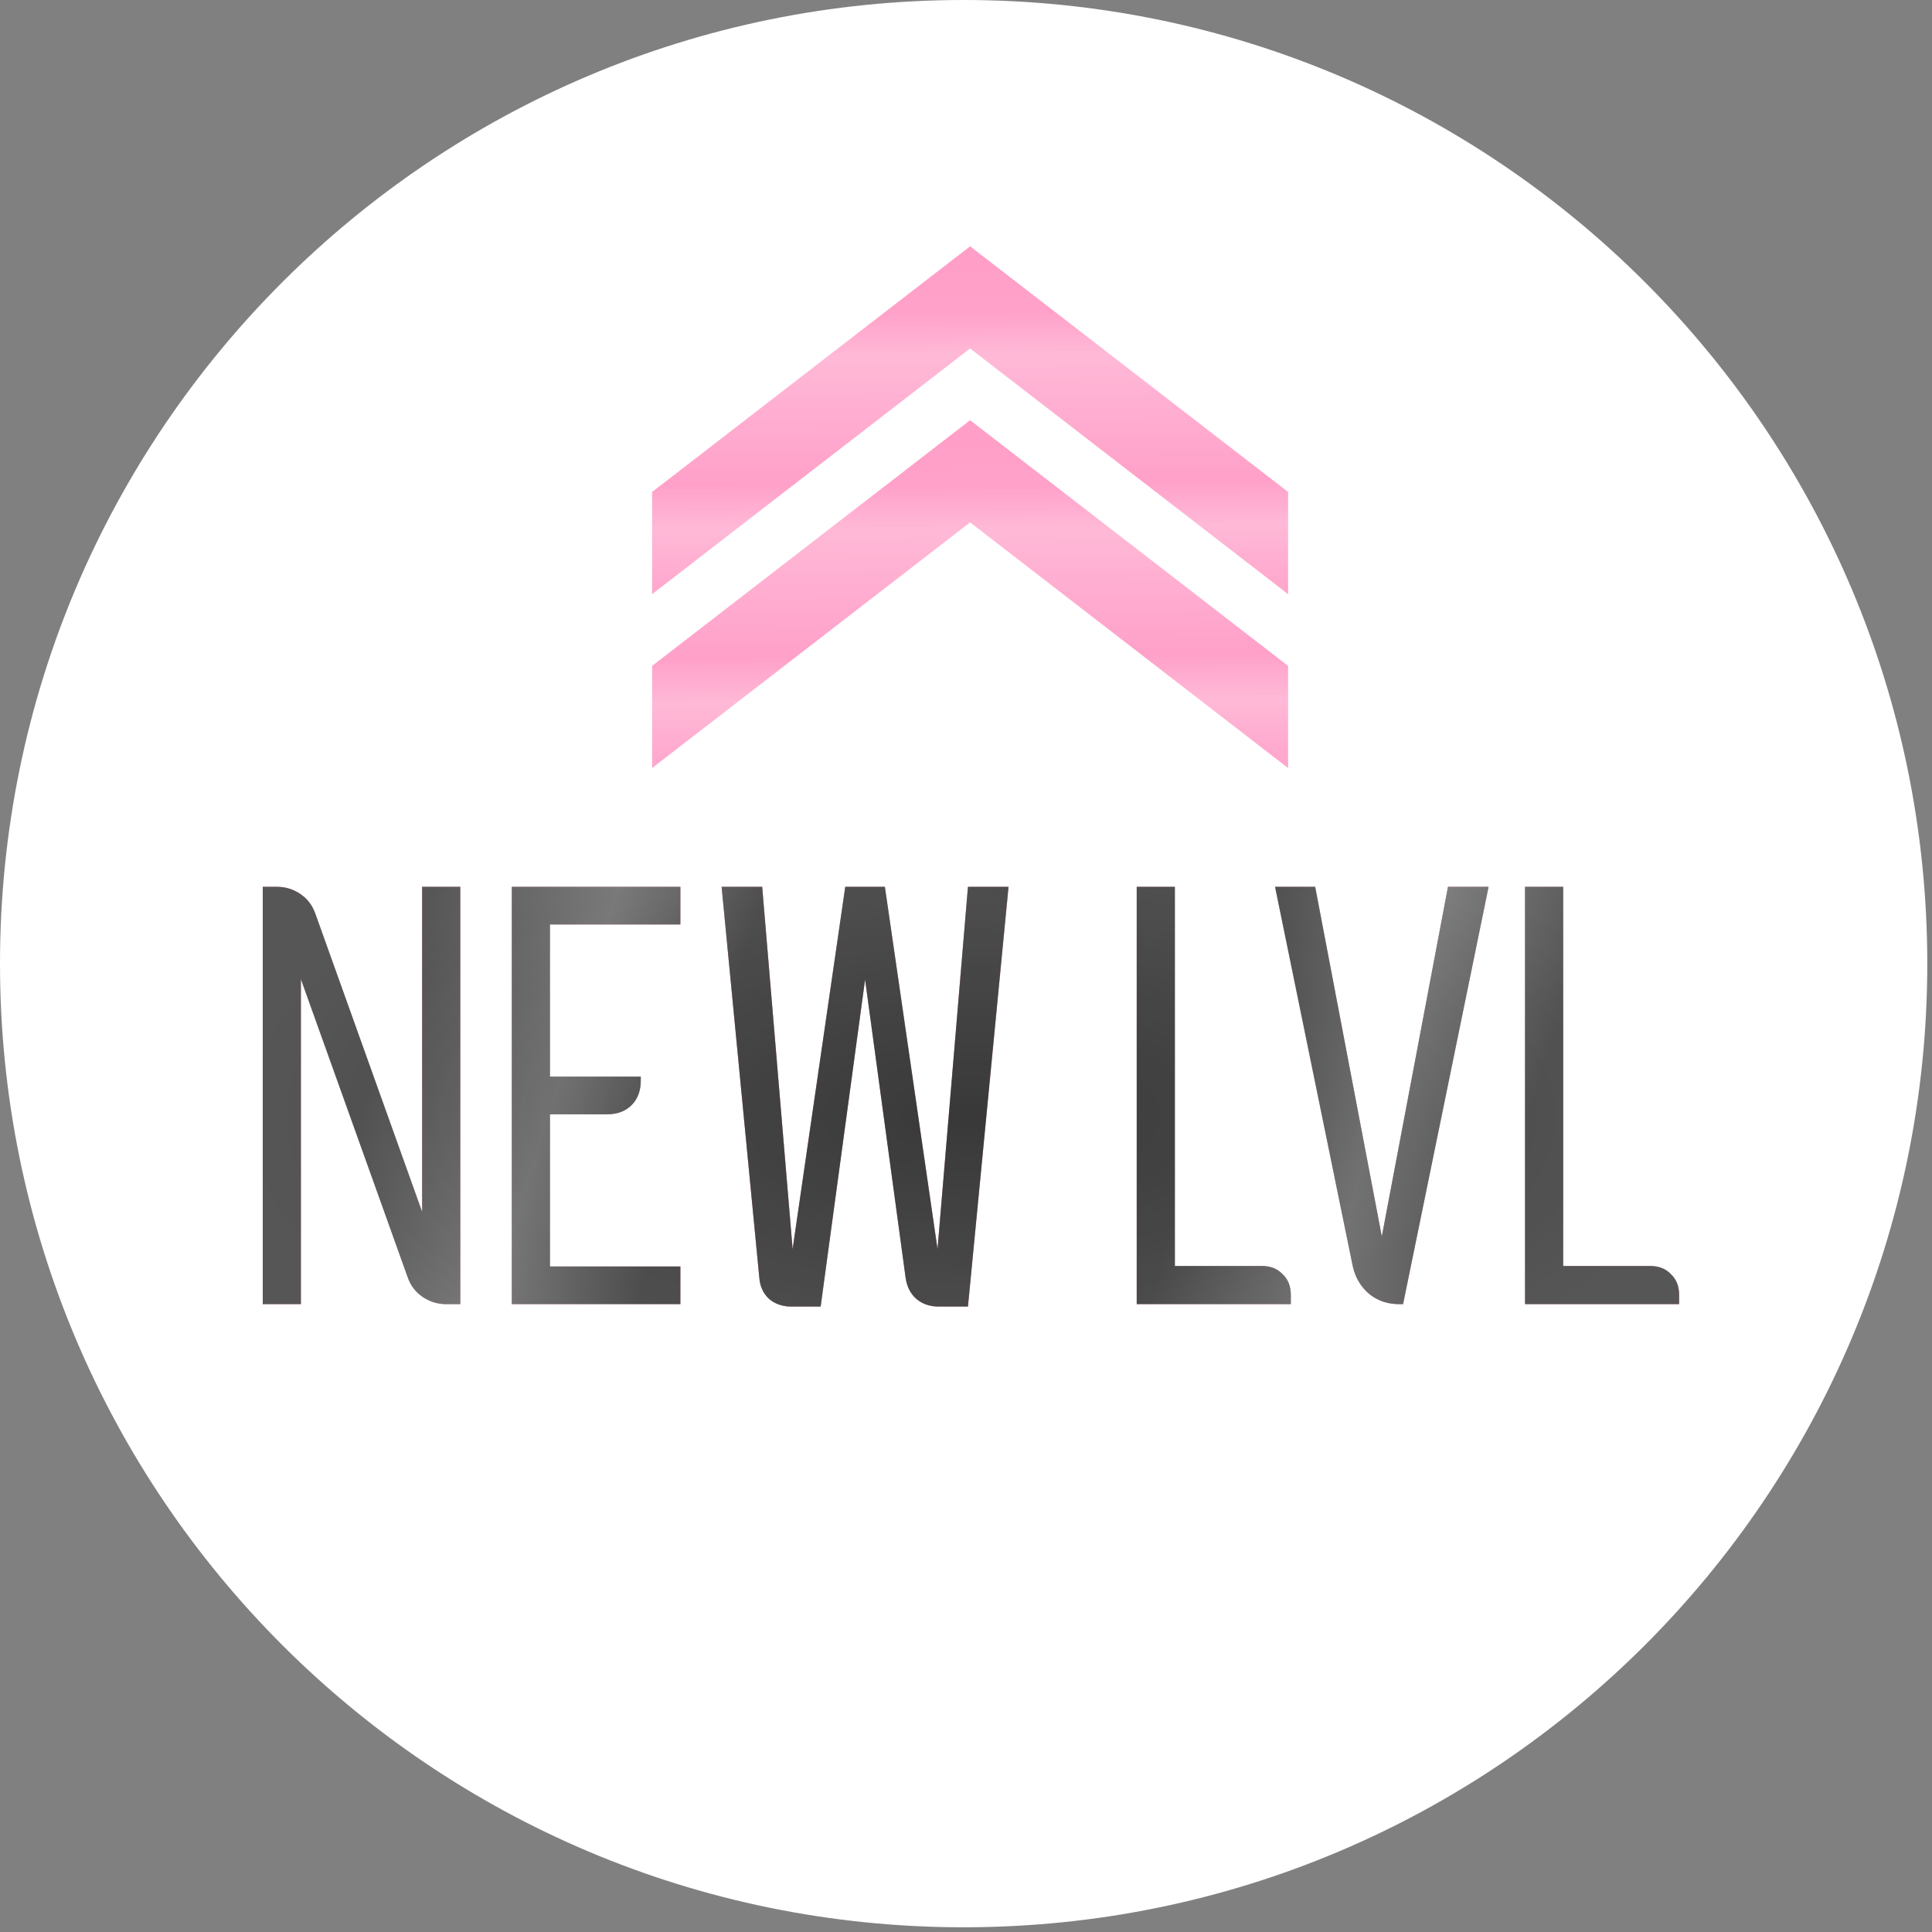 <?xml version="1.0" encoding="UTF-8"?> <svg xmlns="http://www.w3.org/2000/svg" width="81" height="81" viewBox="0 0 81 81" fill="none"><rect x="0" y="0" width="81" height="81" fill="#808080" stroke="none"/> <path d="M40.401 80.802C62.714 80.802 80.802 62.714 80.802 40.401C80.802 18.088 62.714 0 40.401 0C18.088 0 0 18.088 0 40.401C0 62.714 18.088 80.802 40.401 80.802Z" fill="white"></path> <path d="M11.016 54.677V37.18H11.603C11.967 37.18 12.298 37.281 12.595 37.483C12.892 37.686 13.101 37.963 13.223 38.314L17.698 50.809V37.18H19.298V54.677H18.711C18.347 54.677 18.016 54.575 17.719 54.373C17.422 54.17 17.212 53.894 17.091 53.543L12.615 41.048V54.677H11.016ZM21.458 37.18H28.525V38.759H23.057V45.138H26.865V45.3C26.865 45.732 26.736 46.077 26.48 46.333C26.223 46.59 25.879 46.718 25.447 46.718H23.057V53.097H28.525V54.677H21.458V37.18ZM31.955 37.18L33.231 52.368L35.438 37.18H37.099L39.306 52.368L40.582 37.18H42.283L40.582 54.778H39.347C38.982 54.778 38.672 54.67 38.415 54.454C38.172 54.238 38.024 53.948 37.97 53.583L36.269 41.068L34.406 54.778H33.17C32.806 54.778 32.495 54.67 32.239 54.454C31.996 54.224 31.861 53.927 31.834 53.563L30.254 37.18H31.955ZM49.257 37.18V53.077H52.903C53.267 53.077 53.557 53.192 53.773 53.421C54.003 53.637 54.118 53.927 54.118 54.292V54.677H47.657V37.18H49.257ZM53.458 37.18H55.139L57.933 51.842L60.708 37.18H62.409L58.824 54.677H58.662C58.176 54.677 57.758 54.535 57.407 54.251C57.056 53.954 56.826 53.57 56.718 53.097L53.458 37.18ZM65.537 37.18V53.077H69.183C69.547 53.077 69.838 53.192 70.053 53.421C70.283 53.637 70.398 53.927 70.398 54.292V54.677H63.938V37.18H65.537Z" fill="#FFA8CD"></path> <path d="M11.016 54.677V37.18H11.603C11.967 37.18 12.298 37.281 12.595 37.483C12.892 37.686 13.101 37.963 13.223 38.314L17.698 50.809V37.18H19.298V54.677H18.711C18.347 54.677 18.016 54.575 17.719 54.373C17.422 54.17 17.212 53.894 17.091 53.543L12.615 41.048V54.677H11.016ZM21.458 37.18H28.525V38.759H23.057V45.138H26.865V45.3C26.865 45.732 26.736 46.077 26.48 46.333C26.223 46.59 25.879 46.718 25.447 46.718H23.057V53.097H28.525V54.677H21.458V37.18ZM31.955 37.18L33.231 52.368L35.438 37.18H37.099L39.306 52.368L40.582 37.18H42.283L40.582 54.778H39.347C38.982 54.778 38.672 54.67 38.415 54.454C38.172 54.238 38.024 53.948 37.97 53.583L36.269 41.068L34.406 54.778H33.17C32.806 54.778 32.495 54.67 32.239 54.454C31.996 54.224 31.861 53.927 31.834 53.563L30.254 37.18H31.955ZM49.257 37.18V53.077H52.903C53.267 53.077 53.557 53.192 53.773 53.421C54.003 53.637 54.118 53.927 54.118 54.292V54.677H47.657V37.18H49.257ZM53.458 37.18H55.139L57.933 51.842L60.708 37.18H62.409L58.824 54.677H58.662C58.176 54.677 57.758 54.535 57.407 54.251C57.056 53.954 56.826 53.57 56.718 53.097L53.458 37.18ZM65.537 37.18V53.077H69.183C69.547 53.077 69.838 53.192 70.053 53.421C70.283 53.637 70.398 53.927 70.398 54.292V54.677H63.938V37.18H65.537Z" fill="url(#paint0_linear_359_151)" fill-opacity="0.2"></path> <path d="M11.016 54.677V37.18H11.603C11.967 37.18 12.298 37.281 12.595 37.483C12.892 37.686 13.101 37.963 13.223 38.314L17.698 50.809V37.18H19.298V54.677H18.711C18.347 54.677 18.016 54.575 17.719 54.373C17.422 54.17 17.212 53.894 17.091 53.543L12.615 41.048V54.677H11.016ZM21.458 37.18H28.525V38.759H23.057V45.138H26.865V45.3C26.865 45.732 26.736 46.077 26.48 46.333C26.223 46.59 25.879 46.718 25.447 46.718H23.057V53.097H28.525V54.677H21.458V37.18ZM31.955 37.18L33.231 52.368L35.438 37.18H37.099L39.306 52.368L40.582 37.18H42.283L40.582 54.778H39.347C38.982 54.778 38.672 54.67 38.415 54.454C38.172 54.238 38.024 53.948 37.97 53.583L36.269 41.068L34.406 54.778H33.17C32.806 54.778 32.495 54.67 32.239 54.454C31.996 54.224 31.861 53.927 31.834 53.563L30.254 37.18H31.955ZM49.257 37.18V53.077H52.903C53.267 53.077 53.557 53.192 53.773 53.421C54.003 53.637 54.118 53.927 54.118 54.292V54.677H47.657V37.18H49.257ZM53.458 37.18H55.139L57.933 51.842L60.708 37.18H62.409L58.824 54.677H58.662C58.176 54.677 57.758 54.535 57.407 54.251C57.056 53.954 56.826 53.57 56.718 53.097L53.458 37.18ZM65.537 37.18V53.077H69.183C69.547 53.077 69.838 53.192 70.053 53.421C70.283 53.637 70.398 53.927 70.398 54.292V54.677H63.938V37.18H65.537Z" fill="url(#paint1_radial_359_151)"></path> <path d="M11.016 54.677V37.18H11.603C11.967 37.18 12.298 37.281 12.595 37.483C12.892 37.686 13.101 37.963 13.223 38.314L17.698 50.809V37.18H19.298V54.677H18.711C18.347 54.677 18.016 54.575 17.719 54.373C17.422 54.17 17.212 53.894 17.091 53.543L12.615 41.048V54.677H11.016ZM21.458 37.18H28.525V38.759H23.057V45.138H26.865V45.3C26.865 45.732 26.736 46.077 26.48 46.333C26.223 46.59 25.879 46.718 25.447 46.718H23.057V53.097H28.525V54.677H21.458V37.18ZM31.955 37.18L33.231 52.368L35.438 37.18H37.099L39.306 52.368L40.582 37.18H42.283L40.582 54.778H39.347C38.982 54.778 38.672 54.67 38.415 54.454C38.172 54.238 38.024 53.948 37.97 53.583L36.269 41.068L34.406 54.778H33.17C32.806 54.778 32.495 54.67 32.239 54.454C31.996 54.224 31.861 53.927 31.834 53.563L30.254 37.18H31.955ZM49.257 37.18V53.077H52.903C53.267 53.077 53.557 53.192 53.773 53.421C54.003 53.637 54.118 53.927 54.118 54.292V54.677H47.657V37.18H49.257ZM53.458 37.18H55.139L57.933 51.842L60.708 37.18H62.409L58.824 54.677H58.662C58.176 54.677 57.758 54.535 57.407 54.251C57.056 53.954 56.826 53.57 56.718 53.097L53.458 37.18ZM65.537 37.18V53.077H69.183C69.547 53.077 69.838 53.192 70.053 53.421C70.283 53.637 70.398 53.927 70.398 54.292V54.677H63.938V37.18H65.537Z" fill="url(#paint2_linear_359_151)" fill-opacity="0.2"></path> <path d="M27.34 27.918L40.672 17.618L54.004 27.918V32.199L40.672 21.899L27.34 32.199V27.918Z" fill="#FFA8CD"></path> <path d="M27.34 27.918L40.672 17.618L54.004 27.918V32.199L40.672 21.899L27.34 32.199V27.918Z" fill="url(#paint3_linear_359_151)" fill-opacity="0.2"></path> <path d="M27.34 20.627L40.672 10.327L54.004 20.627V24.908L40.672 14.608L27.34 24.908V20.627Z" fill="#FFA8CD"></path> <path d="M27.34 20.627L40.672 10.327L54.004 20.627V24.908L40.672 14.608L27.34 24.908V20.627Z" fill="url(#paint4_linear_359_151)" fill-opacity="0.2"></path> <defs> <linearGradient id="paint0_linear_359_151" x1="12.226" y1="54.135" x2="68.565" y2="51.221" gradientUnits="userSpaceOnUse"> <stop stop-color="#FF78B2"></stop> <stop offset="0.237" stop-color="white"></stop> <stop offset="0.357" stop-color="#FF83B8"></stop> <stop offset="0.691" stop-color="white"></stop> <stop offset="0.805" stop-color="#FF88BB"></stop> <stop offset="1" stop-color="#FF78B2"></stop> </linearGradient> <radialGradient id="paint1_radial_359_151" cx="0" cy="0" r="1" gradientUnits="userSpaceOnUse" gradientTransform="translate(40.706 46.779) rotate(90) scale(13.366 30.984)"> <stop stop-color="#393939"></stop> <stop offset="1" stop-color="#5E5E5E"></stop> </radialGradient> <linearGradient id="paint2_linear_359_151" x1="10.717" y1="30.942" x2="73.166" y2="50.26" gradientUnits="userSpaceOnUse"> <stop stop-color="#393939"></stop> <stop offset="0.137" stop-color="#393939"></stop> <stop offset="0.251" stop-color="white"></stop> <stop offset="0.34" stop-color="#393939"></stop> <stop offset="0.655" stop-color="#393939"></stop> <stop offset="0.76" stop-color="white"></stop> <stop offset="0.851" stop-color="#393939"></stop> <stop offset="1" stop-color="#393939"></stop> </linearGradient> <linearGradient id="paint3_linear_359_151" x1="44.516" y1="33.116" x2="44.388" y2="17.265" gradientUnits="userSpaceOnUse"> <stop stop-color="#FF78B2"></stop> <stop offset="0.237" stop-color="white"></stop> <stop offset="0.357" stop-color="#FF83B8"></stop> <stop offset="0.691" stop-color="white"></stop> <stop offset="0.805" stop-color="#FF88BB"></stop> <stop offset="1" stop-color="#FF78B2"></stop> </linearGradient> <linearGradient id="paint4_linear_359_151" x1="44.516" y1="25.825" x2="44.388" y2="9.974" gradientUnits="userSpaceOnUse"> <stop stop-color="#FF78B2"></stop> <stop offset="0.237" stop-color="white"></stop> <stop offset="0.357" stop-color="#FF83B8"></stop> <stop offset="0.691" stop-color="white"></stop> <stop offset="0.805" stop-color="#FF88BB"></stop> <stop offset="1" stop-color="#FF78B2"></stop> </linearGradient> </defs> </svg> 